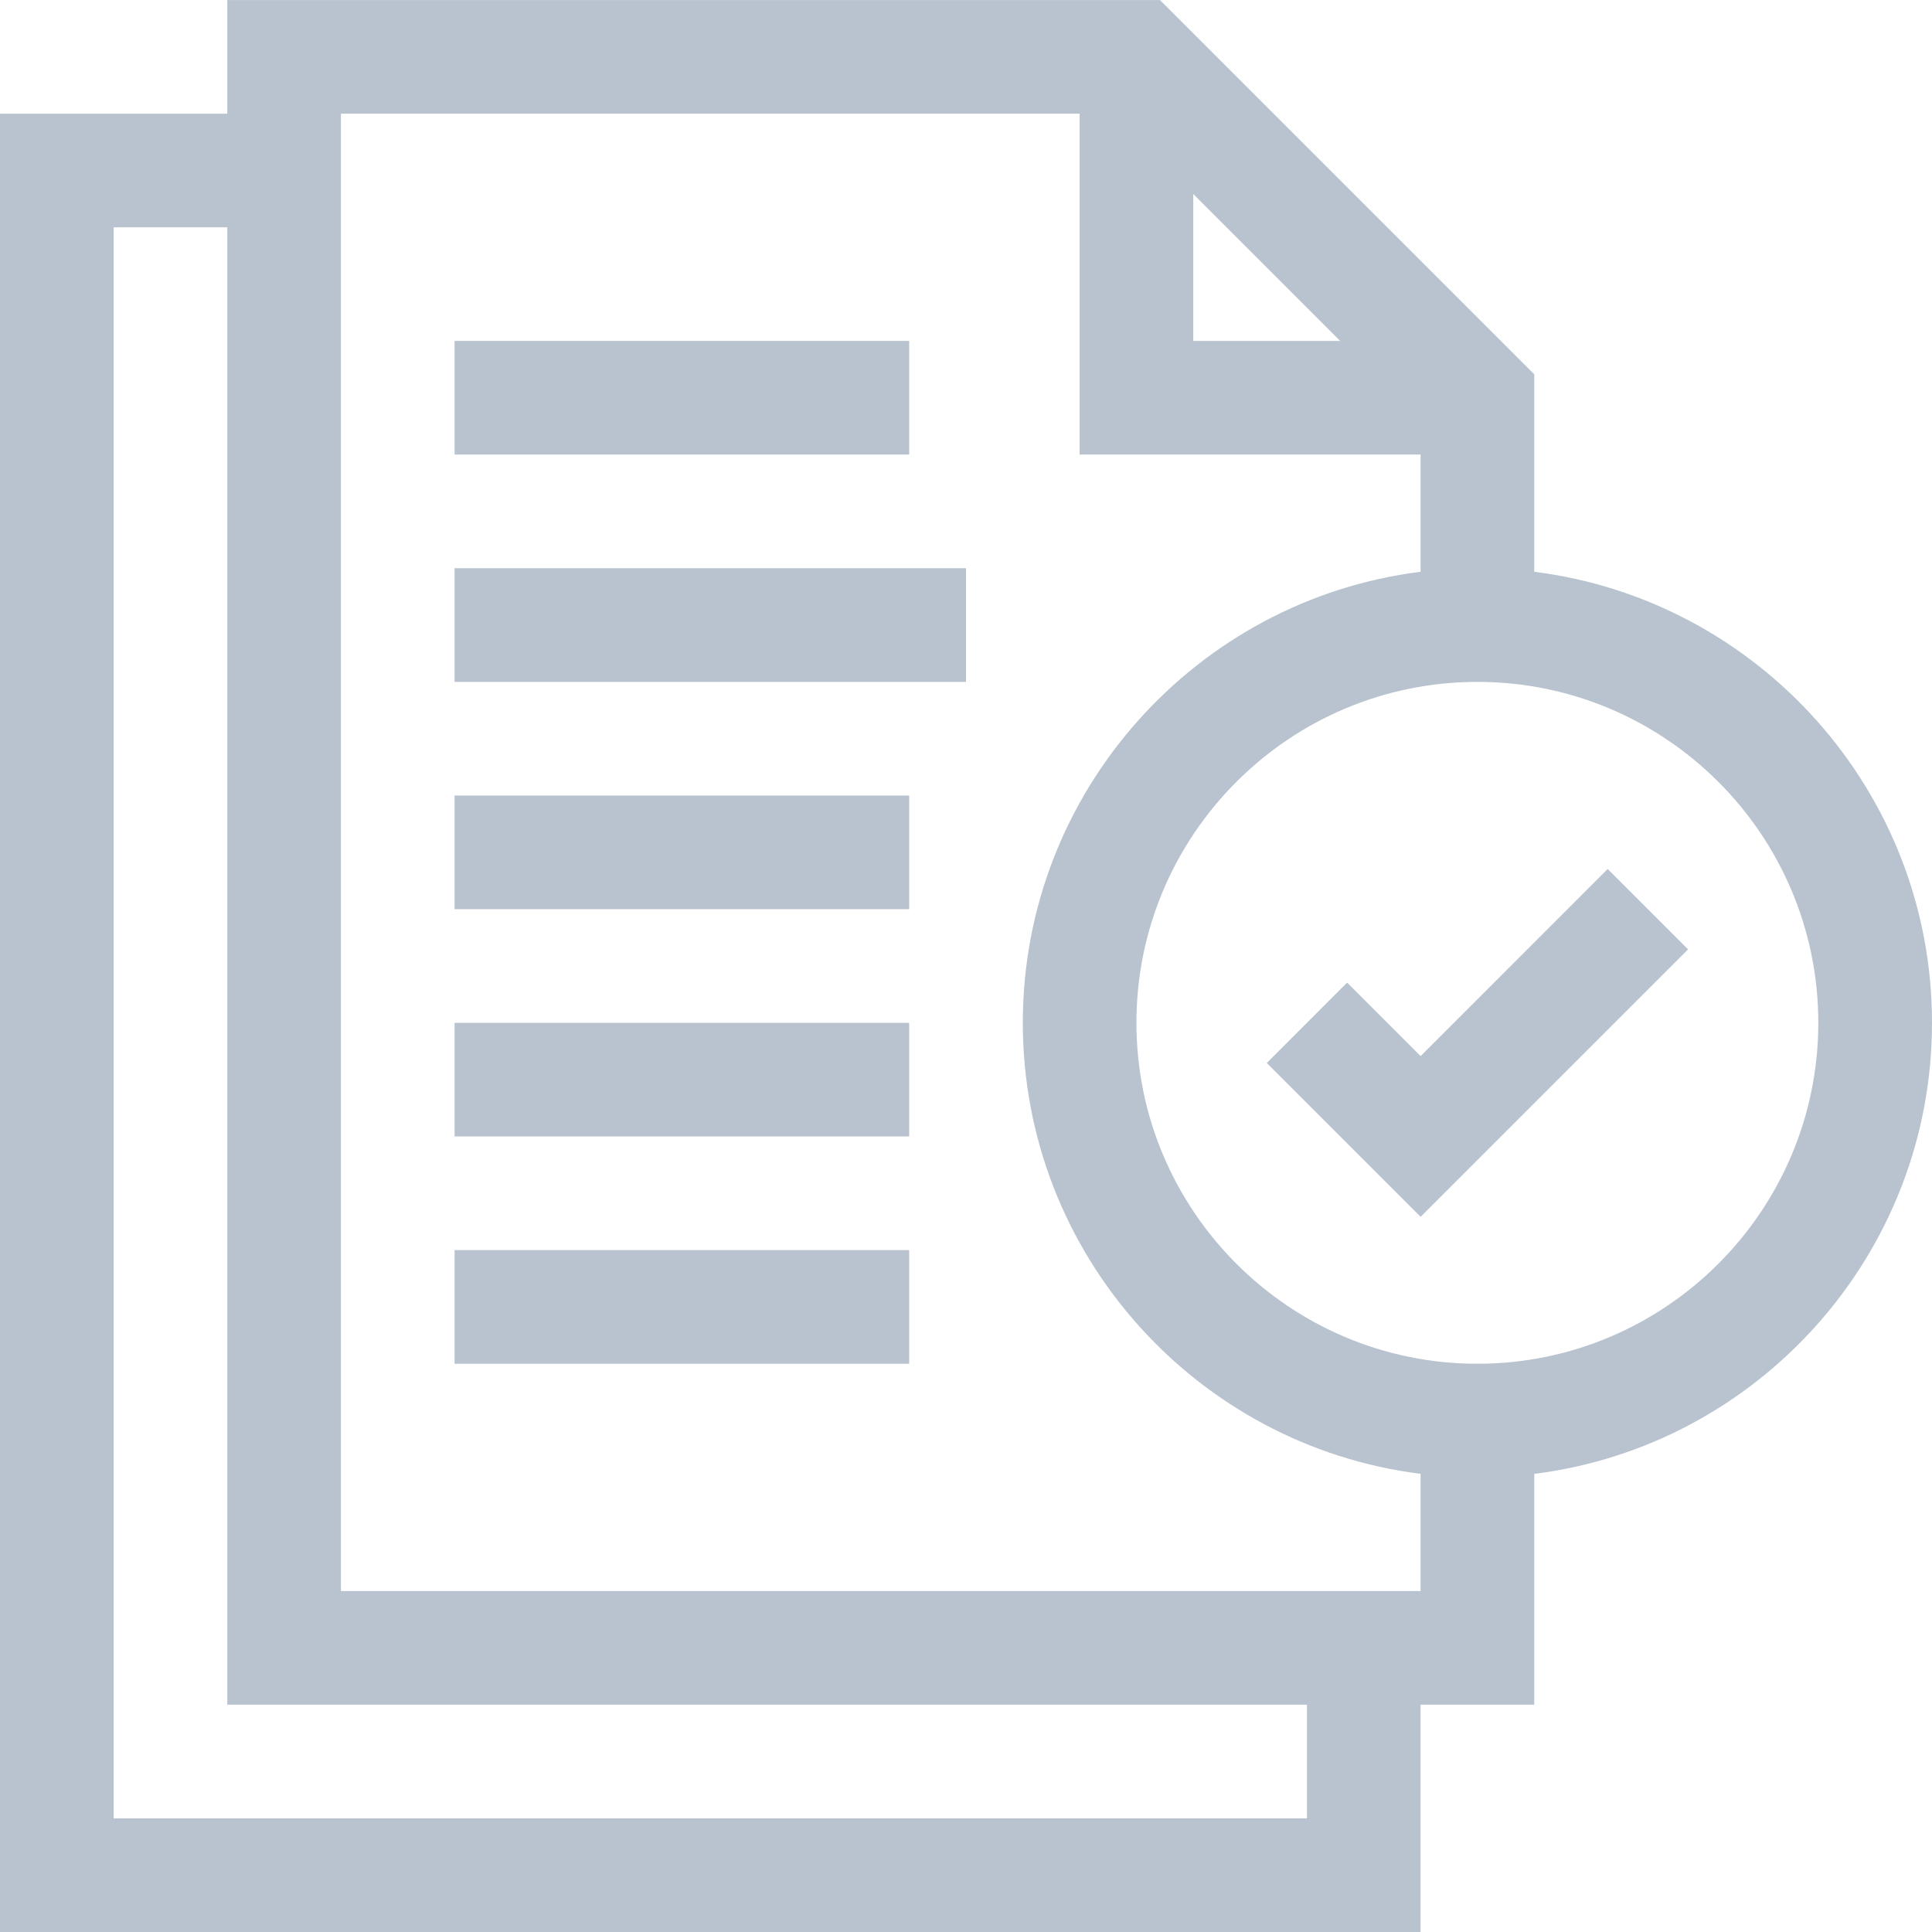 <?xml version="1.0" encoding="UTF-8"?>
<!DOCTYPE svg PUBLIC "-//W3C//DTD SVG 1.1//EN" "http://www.w3.org/Graphics/SVG/1.1/DTD/svg11.dtd">
<!-- Creator: CorelDRAW -->
<svg xmlns="http://www.w3.org/2000/svg" xml:space="preserve" width="6.899mm" height="6.899mm" version="1.1" style="shape-rendering:geometricPrecision; text-rendering:geometricPrecision; image-rendering:optimizeQuality; fill-rule:evenodd; clip-rule:evenodd"
viewBox="0 0 762.12 762.11"
 xmlns:xlink="http://www.w3.org/1999/xlink"
 xmlns:xodm="http://www.corel.com/coreldraw/odm/2003">
 <defs>
  <style type="text/css">
   <![CDATA[
    .fil0 {fill:#B8C3CF;fill-rule:nonzero}
   ]]>
  </style>
 </defs>
 <g id="Layer_x0020_1">
  <g id="_1724019937344">
   <polygon class="fil0" points="179.32,134.48 358.65,134.48 358.65,179.31 179.32,179.31 "/>
   <polygon class="fil0" points="179.32,224.14 381.06,224.14 381.06,268.98 179.32,268.98 "/>
   <polygon class="fil0" points="179.32,313.81 358.65,313.81 358.65,358.64 179.32,358.64 "/>
   <polygon class="fil0" points="179.32,403.47 358.65,403.47 358.65,448.29 179.32,448.29 "/>
   <polygon class="fil0" points="179.32,493.13 358.65,493.13 358.65,537.96 179.32,537.96 "/>
   <path class="fil0" d="M762.12 403.47c0,-91.29 -68.58,-166.85 -156.91,-177.92l0 -77.92 -147.62 -147.62 -367.93 0 0 44.83 -89.67 0 0 717.29 560.39 0 0 -89.67 44.83 0 0 -91.06c88.33,-11.06 156.91,-86.63 156.91,-177.92zm-291.41 -326.94l57.96 57.96 -57.96 0 0 -57.96zm44.84 640.75l-470.72 0 0 -627.62 44.83 0 0 582.79 425.89 0 0 44.83zm-381.06 -89.66l0 -582.79 291.39 0 0 134.48 134.5 0 0 46.23c-88.34,11.07 -156.91,86.63 -156.91,177.92 0,91.29 68.57,166.86 156.91,177.92l0 46.23 -425.89 0zm448.3 -89.66c-74.16,0 -134.5,-60.34 -134.5,-134.5 0,-74.16 60.34,-134.48 134.5,-134.48 74.16,0 134.48,60.33 134.48,134.48 0,74.16 -60.33,134.5 -134.48,134.5z"/>
   <polygon class="fil0" points="560.39,416.6 531.4,387.61 499.71,419.32 560.39,480 665.9,374.49 634.19,342.78 "/>
  </g>
 </g>
</svg>

